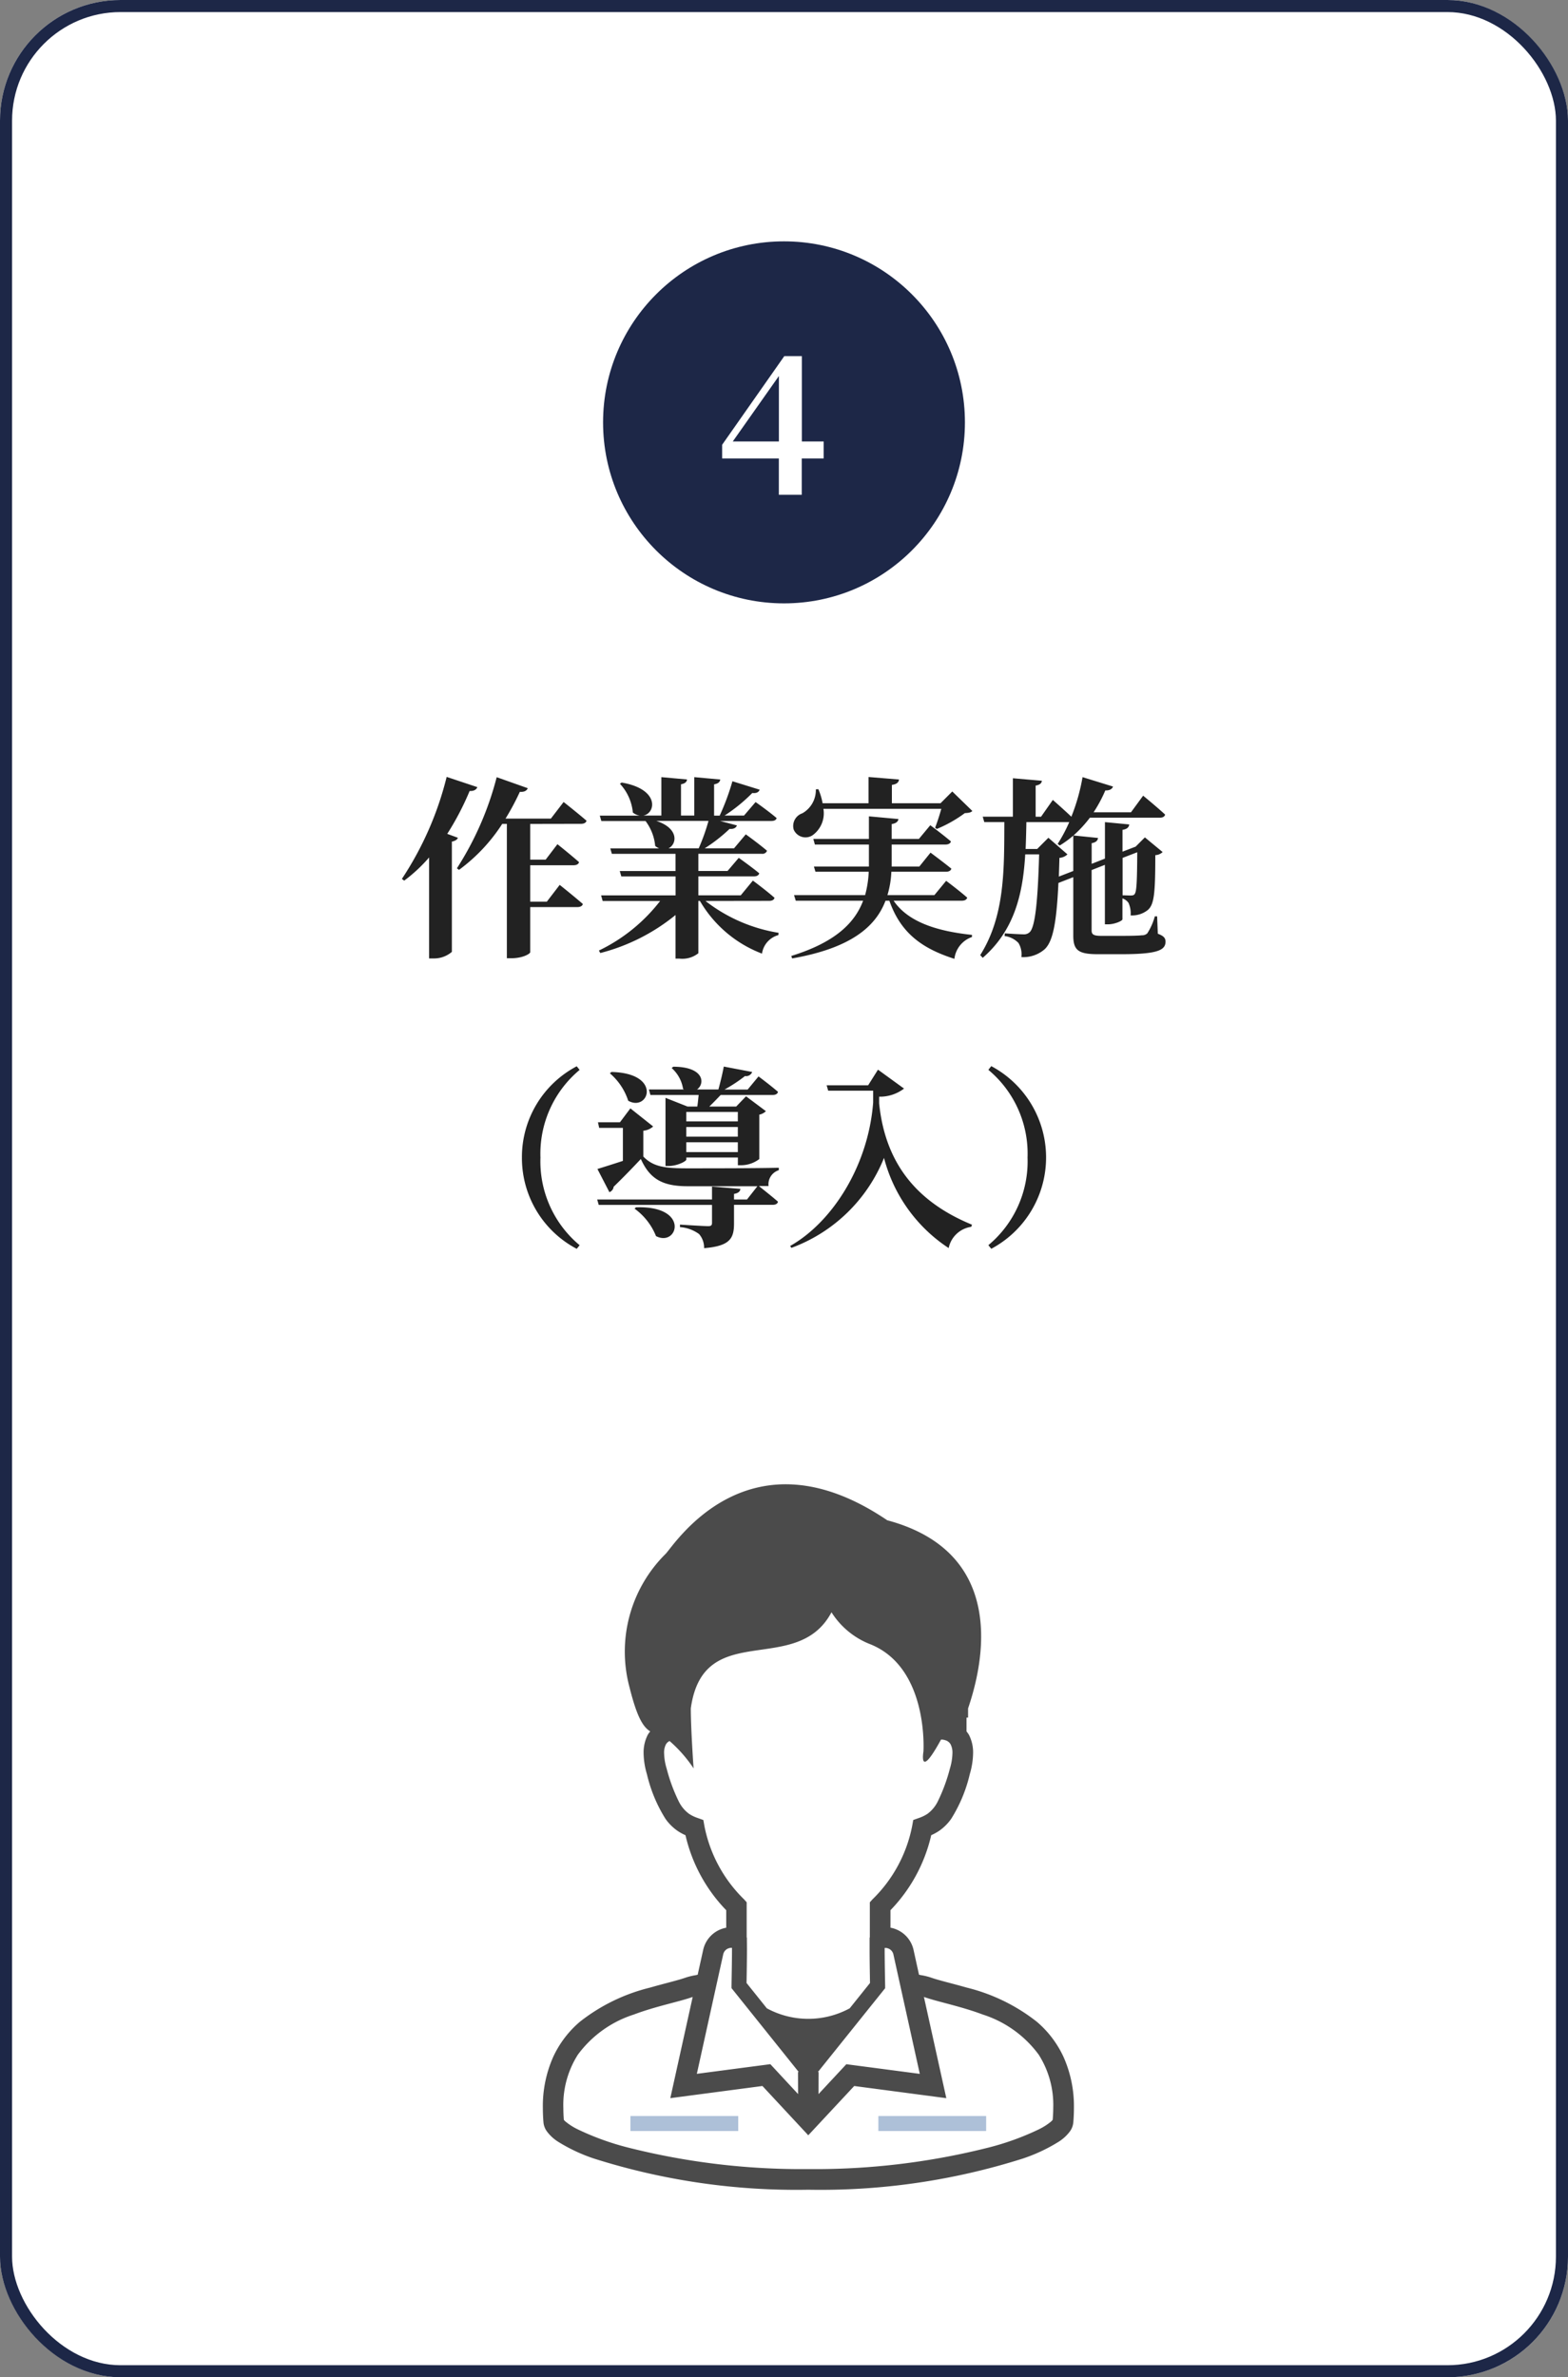 <svg xmlns="http://www.w3.org/2000/svg" xmlns:xlink="http://www.w3.org/1999/xlink" width="130" height="197" viewBox="0 0 130 197">
  <rect x="0" y="0" width="130" height="197" fill="#808080" stroke="none"/>
  <defs>
    <clipPath id="clip-path">
      <rect id="長方形_1078" data-name="長方形 1078" width="60" height="60" transform="translate(362 6630)" fill="#fff" stroke="#707070" stroke-width="1"/>
    </clipPath>
  </defs>
  <g id="step04" transform="translate(-333 -6513)">
    <g id="長方形_925" data-name="長方形 925" transform="translate(333 6513)" fill="#fff" stroke="#1d2747" stroke-width="1">
      <rect width="130" height="197" rx="10" stroke="none"/>
      <rect x="0.5" y="0.5" width="129" height="196" rx="9.5" fill="none"/>
    </g>
    <path id="パス_388" data-name="パス 388" d="M-27.92-8.9a23.17,23.17,0,0,0,1.856-3.552c.352.016.56-.112.64-.32l-2.544-.848A27,27,0,0,1-31.68-5.168l.192.144a12.9,12.9,0,0,0,2.064-1.92V1.424h.352A2.277,2.277,0,0,0-27.536.88V-8.256c.3-.064.448-.176.5-.32Zm11.1-.832c.224,0,.4-.08.448-.256-.72-.624-1.9-1.552-1.9-1.552l-1.056,1.376h-3.76A20.839,20.839,0,0,0-21.9-12.384c.368.032.576-.1.656-.3l-2.576-.912a25.8,25.8,0,0,1-3.3,7.552l.176.128A14.389,14.389,0,0,0-23.36-9.728h.384V1.408h.352c.992,0,1.584-.384,1.584-.5V-2.832h3.9c.24,0,.416-.08.464-.256-.736-.64-1.92-1.584-1.92-1.584L-19.664-3.28H-21.04V-6.3h3.6c.224,0,.4-.08.448-.256-.688-.608-1.792-1.488-1.792-1.488l-.976,1.28h-1.28v-2.96Zm10.56-.24A16.736,16.736,0,0,1-7.072-7.7h-2.5c.7-.352.88-1.648-1.008-2.272Zm5.04,6.624c.224,0,.4-.08.432-.256-.688-.608-1.792-1.424-1.792-1.424L-3.584-3.808H-7.1V-5.376H-2.5c.24,0,.4-.08.448-.256-.656-.544-1.7-1.28-1.7-1.28l-.928,1.088H-7.1V-7.248H-1.84A.4.4,0,0,0-1.408-7.5c-.672-.576-1.76-1.36-1.76-1.36L-4.144-7.7H-6.576A13.433,13.433,0,0,0-4.512-9.312c.352.032.544-.1.608-.288L-5.3-9.968h4.24c.24,0,.4-.064.448-.24-.672-.576-1.744-1.328-1.744-1.328l-.96,1.12H-4.928a13.567,13.567,0,0,0,2.3-1.872c.352.048.544-.08.608-.272l-2.256-.7a19.794,19.794,0,0,1-1.056,2.848h-.464v-2.592c.368-.064.48-.208.512-.4L-7.44-13.6v3.184h-1.1v-2.592c.352-.064.48-.208.5-.4l-2.128-.192v3.184h-1.5c1.04-.176,1.392-2.192-1.792-2.736l-.144.1a4.045,4.045,0,0,1,1.072,2.384,1.256,1.256,0,0,0,.56.256h-3.3l.128.448h3.664a4.036,4.036,0,0,1,.8,2.064,1.28,1.28,0,0,0,.336.208H-14.4l.128.448h5.28v1.424h-4.624l.128.448h4.5v1.568h-6.176l.128.464h4.768A14.165,14.165,0,0,1-15.344.768l.112.208a16.256,16.256,0,0,0,6.24-3.152V1.44h.336A2.138,2.138,0,0,0-7.1.992V-3.344h.128A10.105,10.105,0,0,0-1.824,1.024,1.866,1.866,0,0,1-.464-.512L-.448-.7a13.323,13.323,0,0,1-6.064-2.64ZM13.04-10.976a16.41,16.41,0,0,1-.512,1.568l.144.1a10.8,10.8,0,0,0,2.32-1.312c.336-.016.5-.048.624-.176l-1.664-1.616-.976.976H8.944v-1.52c.432-.064.56-.224.592-.448l-2.528-.208v2.176H3.2a5.317,5.317,0,0,0-.352-1.168l-.208.016a2.209,2.209,0,0,1-1.12,1.984A1.11,1.11,0,0,0,.8-9.264a1.065,1.065,0,0,0,1.568.48,2.243,2.243,0,0,0,.9-2.192Zm1.7,7.616c.24,0,.4-.08.448-.256-.672-.592-1.744-1.392-1.744-1.392l-.976,1.184H8.576A7.777,7.777,0,0,0,8.9-5.76h4.528c.224,0,.4-.08.448-.256-.672-.544-1.728-1.328-1.728-1.328l-.928,1.152H8.928V-8.016h4.464c.224,0,.4-.08.448-.256-.656-.56-1.712-1.344-1.712-1.344L11.184-8.48H8.928V-9.712c.4-.064.528-.224.56-.416L7.04-10.352V-8.48H2.432l.128.464H7.04v1.824H2.48l.128.432H7.024a8.579,8.579,0,0,1-.3,1.936H.832l.144.464H6.56C5.856-1.488,4.208.1.608,1.216l.064.208C5.488.576,7.584-1.168,8.416-3.36h.32c.944,2.7,2.736,3.968,5.392,4.816A2.182,2.182,0,0,1,15.584-.352V-.528C12.9-.816,10.352-1.5,9.088-3.36Zm8.048-2c.016-.48.032-.992.048-1.552A1.054,1.054,0,0,0,23.5-7.2L21.92-8.576l-.928.928h-.96c.032-.736.048-1.472.064-2.224h3.552a12.594,12.594,0,0,1-.96,1.808l.176.128a9.083,9.083,0,0,0,1.12-.816v2.928Zm6.5-2.016c-.016,2.4-.048,3.28-.224,3.472-.048.08-.144.112-.336.112-.16,0-.432-.016-.656-.016v-3.1Zm1.648,5.312h-.192a5.019,5.019,0,0,1-.624,1.408.606.606,0,0,1-.448.16c-.256.032-.864.048-1.568.048H26.288c-.64,0-.784-.128-.784-.448V-5.9l1.1-.432v4.928h.272c.544,0,1.184-.288,1.184-.416V-3.552a1.014,1.014,0,0,1,.5.368,2.062,2.062,0,0,1,.176,1.04,2.087,2.087,0,0,0,1.408-.432c.544-.448.64-1.344.64-4.56a.939.939,0,0,0,.608-.256L29.92-8.608l-.768.768-.128.048-.96.368V-9.232c.4-.064.528-.224.56-.448l-2.016-.192v3.024l-1.1.432V-8.128c.368-.064.5-.224.528-.432L24-8.768a10.022,10.022,0,0,0,1.36-1.472h5.792c.24,0,.4-.08.448-.256-.672-.624-1.824-1.568-1.824-1.568l-1.008,1.376h-3.1A11.4,11.4,0,0,0,26.64-12.5c.352.016.56-.112.64-.32L24.752-13.6a16.222,16.222,0,0,1-.928,3.28c-.656-.624-1.536-1.392-1.536-1.392l-.976,1.392h-.448V-12.9c.368-.064.5-.208.512-.4l-2.4-.208v3.184h-2.5l.128.448h1.664c-.016,3.856.064,7.76-2,11.024l.208.224C19.12-.928,19.808-3.952,20-7.2h1.152c-.112,4.08-.352,6.048-.784,6.448a.683.683,0,0,1-.528.176c-.3,0-1.072-.048-1.536-.08l-.016.224A1.908,1.908,0,0,1,19.44.144a1.8,1.8,0,0,1,.24,1.168A2.688,2.688,0,0,0,21.616.656c.656-.624.976-2.064,1.136-5.488l1.232-.48V-.464c0,1.232.448,1.536,2.048,1.536h1.936c2.96,0,3.664-.32,3.664-1.04,0-.3-.16-.48-.64-.656ZM-21.728,17.92a8.5,8.5,0,0,0,4.544,7.568l.24-.3a9.031,9.031,0,0,1-3.248-7.264,9.031,9.031,0,0,1,3.248-7.264l-.24-.3A8.5,8.5,0,0,0-21.728,17.92Zm17.9-3.776v.784H-8.1v-.784ZM-8.1,17.472v-.816h4.272v.816Zm0-2.08h4.272v.8H-8.1Zm-2.976-2.656h4c-.032.3-.064.656-.112.96H-8l-1.824-.72v5.648h.256c.7,0,1.472-.384,1.472-.544v-.16h4.272v.64h.32a2.51,2.51,0,0,0,1.456-.512v-3.68A1.077,1.077,0,0,0-1.5,14.08l-1.648-1.232-.816.848H-6.192c.3-.288.64-.64.944-.96h4.32c.224,0,.384-.08.432-.256-.624-.544-1.616-1.28-1.616-1.28l-.9,1.088h-1.92a12.468,12.468,0,0,0,1.7-1.12.529.529,0,0,0,.592-.336l-2.352-.448c-.1.544-.288,1.328-.448,1.9H-7.216c.688-.48.608-1.888-1.968-1.888l-.128.112a2.9,2.9,0,0,1,.944,1.728l.08.048H-11.2Zm-3.36-1.792a5.018,5.018,0,0,1,1.52,2.272c1.7.96,2.864-2.288-1.392-2.384Zm2.048,11.216a5.168,5.168,0,0,1,1.776,2.272c1.808.944,2.864-2.544-1.664-2.384ZM-.432,18.768c-1.68.048-5.888.048-7.568.048-1.824,0-2.816-.1-3.664-.976V15.7a1.385,1.385,0,0,0,.816-.352l-1.888-1.5-.864,1.152h-1.824l.1.464h1.968v2.736c-.912.3-1.7.544-2.112.672l.992,1.92a.544.544,0,0,0,.352-.448c.992-.96,1.744-1.76,2.256-2.3.768,1.712,1.872,2.256,3.888,2.256h5.776l-.864,1.1H-4.144v-.464c.336-.064.5-.176.528-.416l-2.352-.192v1.072h-9.52l.128.448h9.392v1.472c0,.208-.064.288-.32.288-.368,0-2.336-.128-2.336-.128v.208a3.058,3.058,0,0,1,1.584.576,1.733,1.733,0,0,1,.416,1.168c2.176-.176,2.48-.832,2.48-2.064V21.84H-.928c.224,0,.384-.08.432-.256-.528-.464-1.328-1.088-1.584-1.3h.8a1.219,1.219,0,0,1,.848-1.312Zm7.408-6.832H3.536l.128.448H7.392v.976C6.992,18.608,4,23.28.512,25.248l.1.16a13.178,13.178,0,0,0,7.68-7.456,12.767,12.767,0,0,0,5.36,7.472,2.234,2.234,0,0,1,1.872-1.76l.064-.176c-4.672-1.92-7.2-5.168-7.7-10.048v-.56a3.3,3.3,0,0,0,2.064-.672L7.792,10.64Zm9.968-1.28a9.031,9.031,0,0,1,3.248,7.264,9.031,9.031,0,0,1-3.248,7.264l.24.3a8.574,8.574,0,0,0,0-15.136Z" transform="translate(398 6591)" fill="#222"/>
    <g id="step" transform="translate(2 -1)">
      <circle id="楕円形_252" data-name="楕円形 252" cx="15" cy="15" r="15" transform="translate(381 6534)" fill="#1d2747"/>
      <path id="パス_389" data-name="パス 389" d="M-3.248-4.416.576-9.84v5.424Zm7.536,0H2.48v-7.072H1.024L-4.128-4.144v1.136h4.7V0h1.9V-3.008H4.288Z" transform="translate(395 6555)" fill="#fff"/>
    </g>
    <g id="マスクグループ_94" data-name="マスクグループ 94" transform="translate(8 5)" clip-path="url(#clip-path)">
      <g id="技術職の人物アイコン" transform="translate(306.821 6631.002)">
        <rect id="長方形_926" data-name="長方形 926" width="8.938" height="1.243" transform="translate(70.447 52.348)" fill="#adc0d8"/>
        <rect id="長方形_927" data-name="長方形 927" width="8.938" height="1.243" transform="translate(91.002 52.348)" fill="#adc0d8"/>
        <path id="パス_304" data-name="パス 304" d="M106.348,47.438a8.519,8.519,0,0,0-2.212-2.906,15.256,15.256,0,0,0-5.805-2.826c-1.229-.353-2.325-.6-3.006-.845a5.489,5.489,0,0,0-.809-.191c-.055-.01-.095-.022-.144-.032l-.453-2.058a2.4,2.4,0,0,0-1.913-1.839v-1.45a13.164,13.164,0,0,0,3.379-6.216,4.257,4.257,0,0,0,.677-.374,4.013,4.013,0,0,0,.983-.988,12.153,12.153,0,0,0,1.535-3.687,6.44,6.44,0,0,0,.276-1.749,3.163,3.163,0,0,0-.345-1.519,2.292,2.292,0,0,0-.2-.282V19.331h.129v-.76c1.955-5.749,2.079-13.242-6.7-15.591C80.305-4.758,74.162,4.906,73.376,5.752a11.391,11.391,0,0,0-3,11.087c.611,2.444,1.112,3.261,1.707,3.632v.007a2.117,2.117,0,0,0-.2.282,3.2,3.2,0,0,0-.344,1.519,6.409,6.409,0,0,0,.277,1.749,12.112,12.112,0,0,0,1.533,3.687,4.049,4.049,0,0,0,.985.988,4.107,4.107,0,0,0,.677.374,13.148,13.148,0,0,0,3.378,6.216v1.45a2.394,2.394,0,0,0-1.911,1.839l-.456,2.058c-.048.01-.088.022-.142.032a5.443,5.443,0,0,0-.81.191c-.68.242-1.777.492-3.005.845a15.246,15.246,0,0,0-5.806,2.826,8.495,8.495,0,0,0-2.211,2.906,10.022,10.022,0,0,0-.862,4.249q0,.575.051,1.191a1.527,1.527,0,0,0,.263.713,3.428,3.428,0,0,0,.974.9,14,14,0,0,0,2.957,1.382,55.528,55.528,0,0,0,17.77,2.581,55.534,55.534,0,0,0,17.769-2.58,14.025,14.025,0,0,0,2.958-1.382,3.471,3.471,0,0,0,.976-.9,1.508,1.508,0,0,0,.261-.713c.035-.411.051-.808.051-1.191A10.01,10.01,0,0,0,106.348,47.438Zm-14.1-8.488.65,2.943,1.539,6.961-6.091-.8-2.307,2.478.009-1.829h-.06l5.576-6.946,0-.225s-.011-.486-.02-1.1-.02-1.359-.02-1.866c0-.052,0-.1,0-.148h.056A.688.688,0,0,1,92.248,38.95ZM76.579,28.308l-.087-.49-.467-.167A3,3,0,0,1,75.3,27.3a2.811,2.811,0,0,1-.867-1.065,14.222,14.222,0,0,1-.983-2.676,4.725,4.725,0,0,1-.211-1.279,1.468,1.468,0,0,1,.142-.713.674.674,0,0,1,.312-.294,11.268,11.268,0,0,1,1.99,2.265s-.231-3.241-.231-4.966c1.039-7.507,8.777-2.541,11.664-7.969a6.639,6.639,0,0,0,3.234,2.656c4.85,1.963,4.389,8.892,4.389,8.892s-.417,2.432,1.455-.992l.065-.008a1.164,1.164,0,0,1,.335.068.722.722,0,0,1,.408.347,1.5,1.5,0,0,1,.142.713,4.761,4.761,0,0,1-.211,1.279,14.362,14.362,0,0,1-.983,2.676,2.837,2.837,0,0,1-.866,1.065,3.051,3.051,0,0,1-.724.352l-.467.167-.087.49a11.59,11.59,0,0,1-3.291,6.085l-.22.244v2.811l0,.109h-.019c0,.413,0,.651,0,1,0,.827.024,2.225.034,2.765l-1.683,2.1a7.206,7.206,0,0,1-6.871,0l-1.682-2.1c.01-.54.034-1.938.034-2.765,0-.351-.005-.589-.005-1h-.018l0-.109V34.636l-.218-.244A11.586,11.586,0,0,1,76.579,28.308Zm.909,13.585.651-2.943a.687.687,0,0,1,.671-.539h.056v.148c0,.507-.009,1.251-.02,1.866s-.018,1.1-.018,1.1l0,.225L84.4,48.7h-.06l.007,1.829-2.3-2.478-6.094.8Zm27.968,10.768a.928.928,0,0,1-.148.155,5.1,5.1,0,0,1-1,.635,22.135,22.135,0,0,1-4.168,1.509,58.739,58.739,0,0,1-14.947,1.784,58.742,58.742,0,0,1-14.946-1.784,22.2,22.2,0,0,1-4.17-1.509,5.027,5.027,0,0,1-1-.635.909.909,0,0,1-.151-.155c-.026-.336-.041-.663-.041-.974a7.766,7.766,0,0,1,1.2-4.418,9.265,9.265,0,0,1,4.645-3.332c.907-.342,1.821-.6,2.662-.826s1.586-.41,2.216-.63l-1.855,8.386,7.638-1.008,3.8,4.084L89,49.86l7.636,1.008L94.78,42.481c.631.22,1.383.405,2.215.63s1.758.484,2.663.826a9.249,9.249,0,0,1,4.643,3.332,7.768,7.768,0,0,1,1.2,4.418C105.5,52,105.484,52.325,105.456,52.661Z" transform="translate(0 0)" fill="#4b4b4b"/>
      </g>
    </g>
  </g>
</svg>
